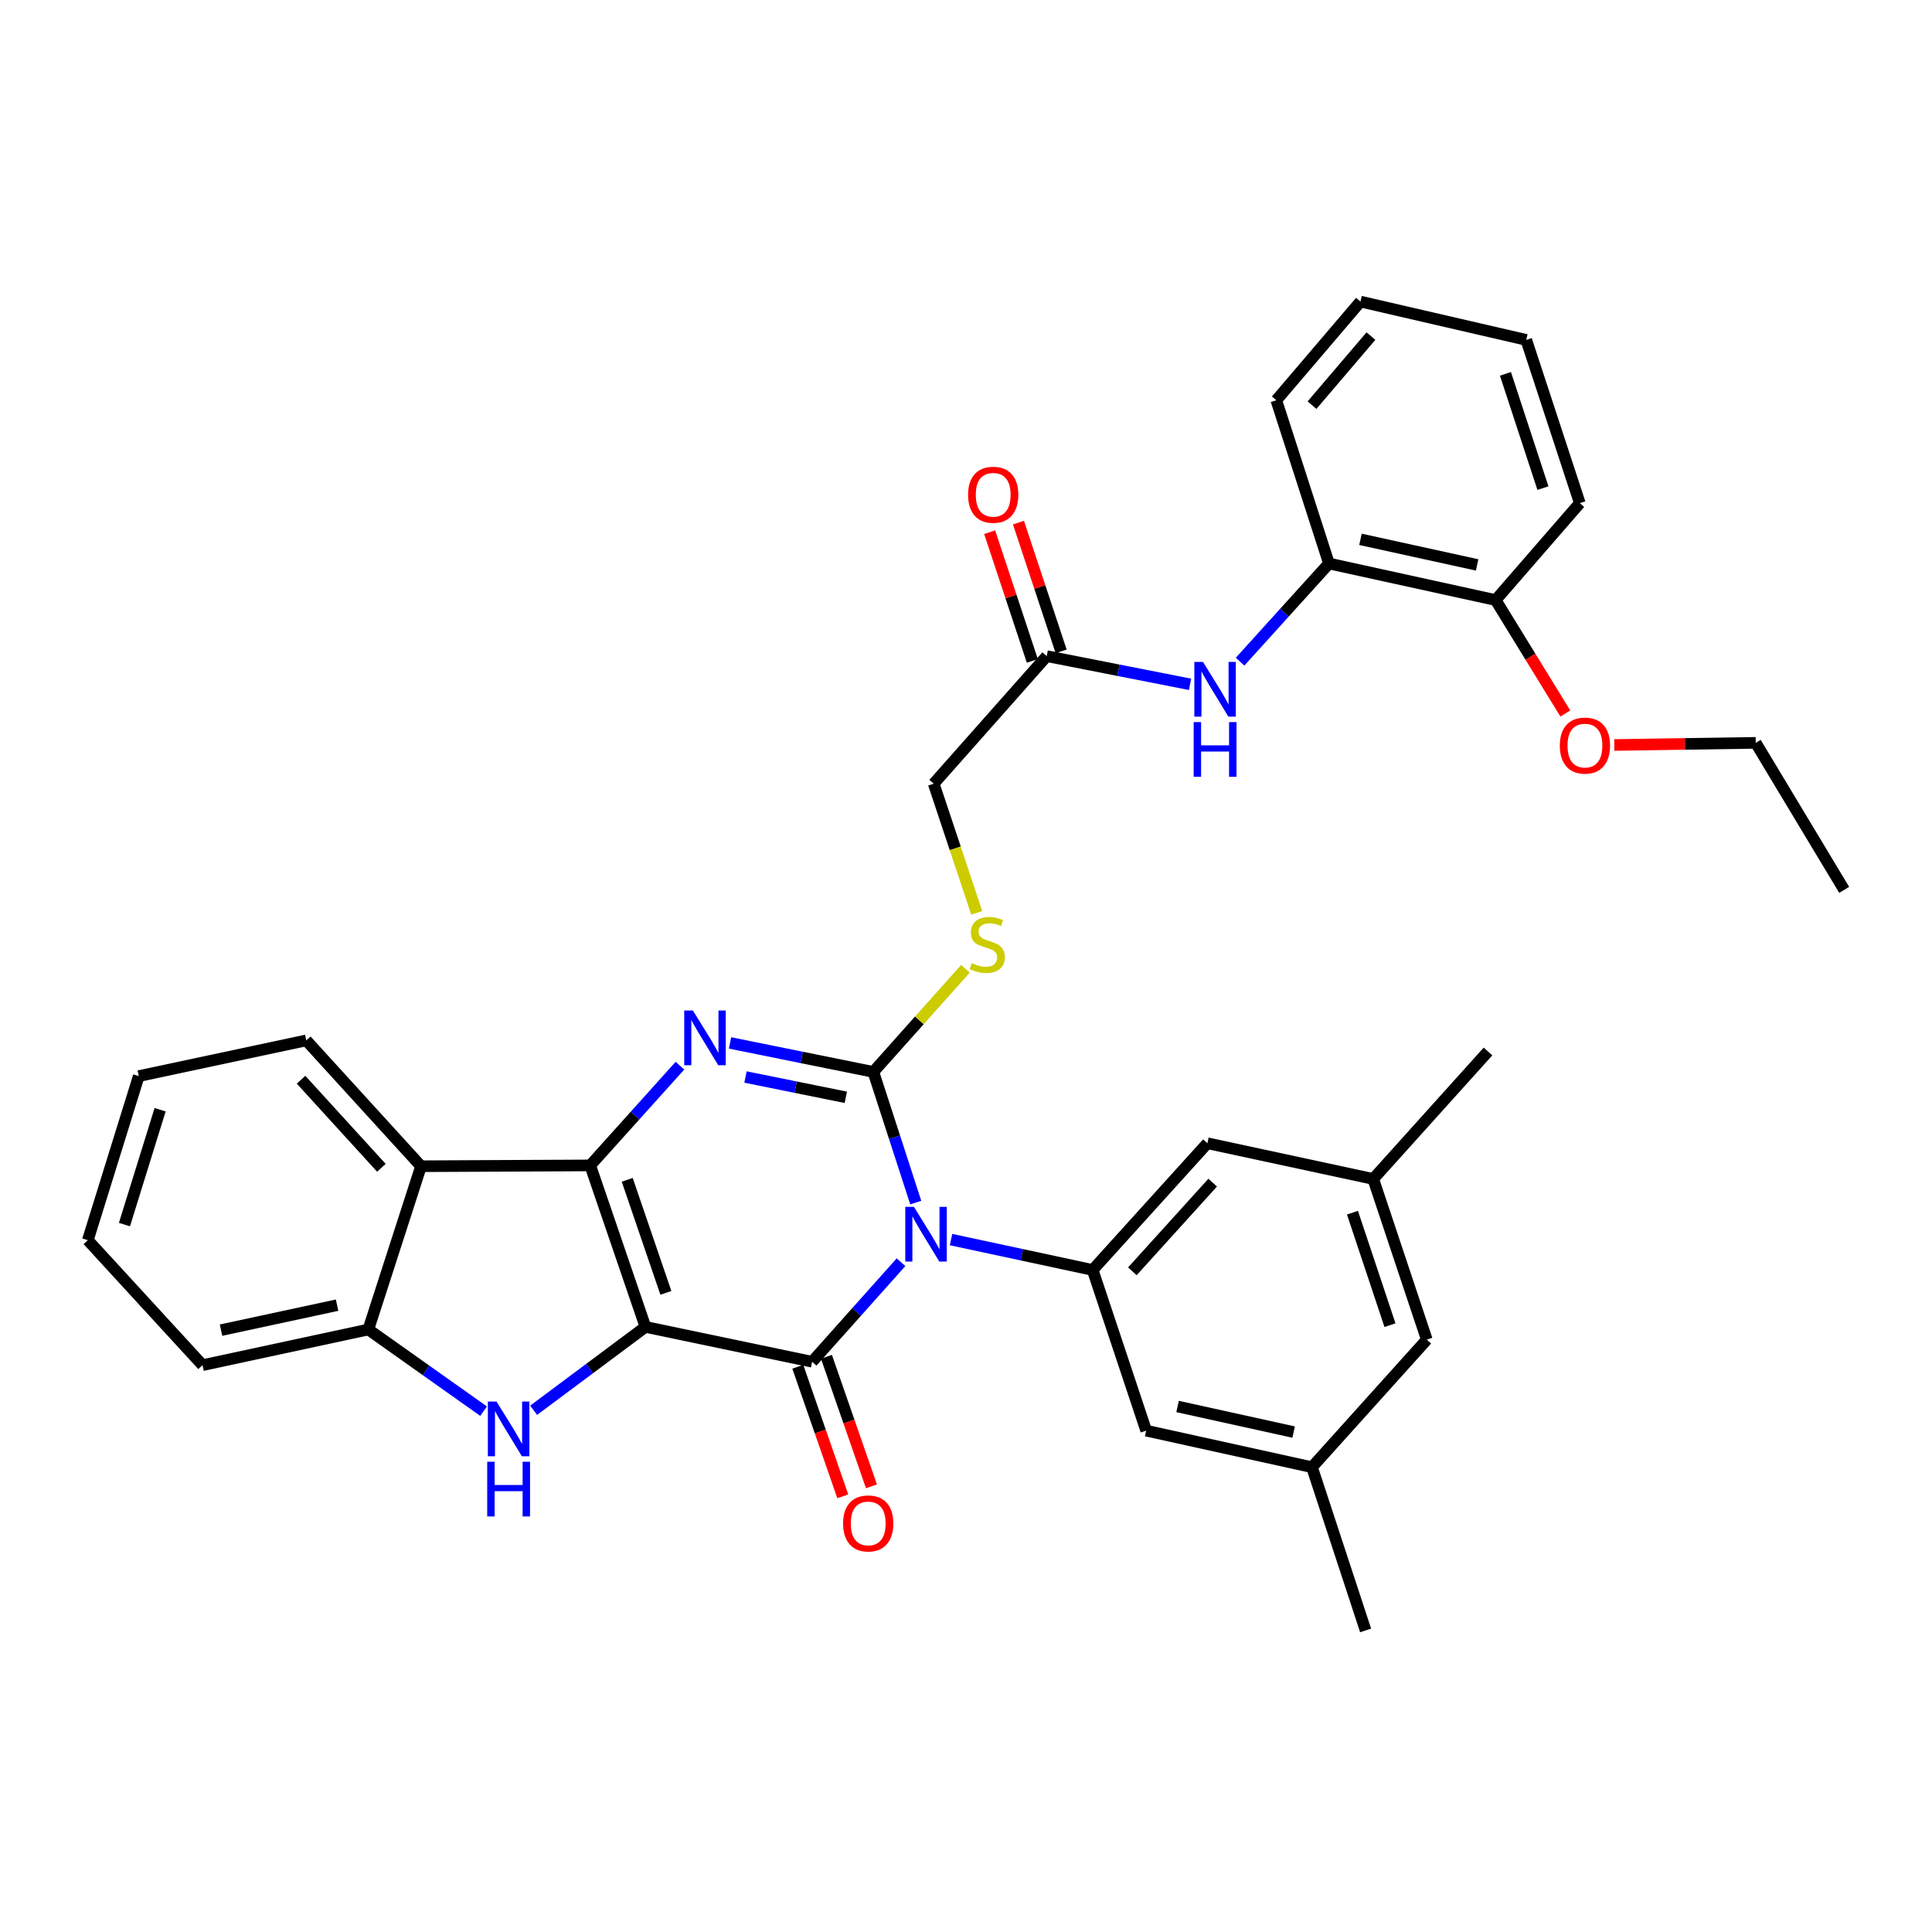 <?xml version='1.0' encoding='iso-8859-1'?>
<svg version='1.1' baseProfile='full'
              xmlns='http://www.w3.org/2000/svg'
                      xmlns:rdkit='http://www.rdkit.org/xml'
                      xmlns:xlink='http://www.w3.org/1999/xlink'
                  xml:space='preserve'
width='1000px' height='1000px' viewBox='0 0 1000 1000'>
<!-- END OF HEADER -->
<rect style='opacity:1.0;fill:#FFFFFF;stroke:none' width='1000' height='1000' x='0' y='0'> </rect>
<path class='bond-1' d='M 334.087,686.807 L 305.495,603.213' style='fill:none;fill-rule:evenodd;stroke:#000000;stroke-width:6px;stroke-linecap:butt;stroke-linejoin:miter;stroke-opacity:1' />
<path class='bond-1' d='M 344.663,669.184 L 324.648,610.668' style='fill:none;fill-rule:evenodd;stroke:#000000;stroke-width:6px;stroke-linecap:butt;stroke-linejoin:miter;stroke-opacity:1' />
<path class='bond-2' d='M 334.087,686.807 L 420.351,704.847' style='fill:none;fill-rule:evenodd;stroke:#000000;stroke-width:6px;stroke-linecap:butt;stroke-linejoin:miter;stroke-opacity:1' />
<path class='bond-5' d='M 334.087,686.807 L 305.149,708.378' style='fill:none;fill-rule:evenodd;stroke:#000000;stroke-width:6px;stroke-linecap:butt;stroke-linejoin:miter;stroke-opacity:1' />
<path class='bond-5' d='M 305.149,708.378 L 276.211,729.949' style='fill:none;fill-rule:evenodd;stroke:#0000FF;stroke-width:6px;stroke-linecap:butt;stroke-linejoin:miter;stroke-opacity:1' />
<path class='bond-0' d='M 466.354,653.328 L 443.353,679.088' style='fill:none;fill-rule:evenodd;stroke:#0000FF;stroke-width:6px;stroke-linecap:butt;stroke-linejoin:miter;stroke-opacity:1' />
<path class='bond-0' d='M 443.353,679.088 L 420.351,704.847' style='fill:none;fill-rule:evenodd;stroke:#000000;stroke-width:6px;stroke-linecap:butt;stroke-linejoin:miter;stroke-opacity:1' />
<path class='bond-3' d='M 473.992,622.454 L 463.013,588.636' style='fill:none;fill-rule:evenodd;stroke:#0000FF;stroke-width:6px;stroke-linecap:butt;stroke-linejoin:miter;stroke-opacity:1' />
<path class='bond-3' d='M 463.013,588.636 L 452.033,554.818' style='fill:none;fill-rule:evenodd;stroke:#000000;stroke-width:6px;stroke-linecap:butt;stroke-linejoin:miter;stroke-opacity:1' />
<path class='bond-7' d='M 492.252,641.601 L 528.903,649.467' style='fill:none;fill-rule:evenodd;stroke:#0000FF;stroke-width:6px;stroke-linecap:butt;stroke-linejoin:miter;stroke-opacity:1' />
<path class='bond-7' d='M 528.903,649.467 L 565.553,657.334' style='fill:none;fill-rule:evenodd;stroke:#000000;stroke-width:6px;stroke-linecap:butt;stroke-linejoin:miter;stroke-opacity:1' />
<path class='bond-4' d='M 305.495,603.213 L 328.715,577.404' style='fill:none;fill-rule:evenodd;stroke:#000000;stroke-width:6px;stroke-linecap:butt;stroke-linejoin:miter;stroke-opacity:1' />
<path class='bond-4' d='M 328.715,577.404 L 351.935,551.594' style='fill:none;fill-rule:evenodd;stroke:#0000FF;stroke-width:6px;stroke-linecap:butt;stroke-linejoin:miter;stroke-opacity:1' />
<path class='bond-6' d='M 305.495,603.213 L 217.922,603.641' style='fill:none;fill-rule:evenodd;stroke:#000000;stroke-width:6px;stroke-linecap:butt;stroke-linejoin:miter;stroke-opacity:1' />
<path class='bond-12' d='M 412.931,707.424 L 424.578,740.955' style='fill:none;fill-rule:evenodd;stroke:#000000;stroke-width:6px;stroke-linecap:butt;stroke-linejoin:miter;stroke-opacity:1' />
<path class='bond-12' d='M 424.578,740.955 L 436.226,774.486' style='fill:none;fill-rule:evenodd;stroke:#FF0000;stroke-width:6px;stroke-linecap:butt;stroke-linejoin:miter;stroke-opacity:1' />
<path class='bond-12' d='M 427.771,702.27 L 439.418,735.8' style='fill:none;fill-rule:evenodd;stroke:#000000;stroke-width:6px;stroke-linecap:butt;stroke-linejoin:miter;stroke-opacity:1' />
<path class='bond-12' d='M 439.418,735.8 L 451.066,769.331' style='fill:none;fill-rule:evenodd;stroke:#FF0000;stroke-width:6px;stroke-linecap:butt;stroke-linejoin:miter;stroke-opacity:1' />
<path class='bond-9' d='M 452.033,554.818 L 475.868,528.129' style='fill:none;fill-rule:evenodd;stroke:#000000;stroke-width:6px;stroke-linecap:butt;stroke-linejoin:miter;stroke-opacity:1' />
<path class='bond-9' d='M 475.868,528.129 L 499.704,501.439' style='fill:none;fill-rule:evenodd;stroke:#CCCC00;stroke-width:6px;stroke-linecap:butt;stroke-linejoin:miter;stroke-opacity:1' />
<path class='bond-36' d='M 452.033,554.818 L 414.946,547.315' style='fill:none;fill-rule:evenodd;stroke:#000000;stroke-width:6px;stroke-linecap:butt;stroke-linejoin:miter;stroke-opacity:1' />
<path class='bond-36' d='M 414.946,547.315 L 377.858,539.811' style='fill:none;fill-rule:evenodd;stroke:#0000FF;stroke-width:6px;stroke-linecap:butt;stroke-linejoin:miter;stroke-opacity:1' />
<path class='bond-36' d='M 437.791,567.965 L 411.83,562.713' style='fill:none;fill-rule:evenodd;stroke:#000000;stroke-width:6px;stroke-linecap:butt;stroke-linejoin:miter;stroke-opacity:1' />
<path class='bond-36' d='M 411.83,562.713 L 385.869,557.46' style='fill:none;fill-rule:evenodd;stroke:#0000FF;stroke-width:6px;stroke-linecap:butt;stroke-linejoin:miter;stroke-opacity:1' />
<path class='bond-8' d='M 250.297,730.413 L 220.473,709.278' style='fill:none;fill-rule:evenodd;stroke:#0000FF;stroke-width:6px;stroke-linecap:butt;stroke-linejoin:miter;stroke-opacity:1' />
<path class='bond-8' d='M 220.473,709.278 L 190.648,688.142' style='fill:none;fill-rule:evenodd;stroke:#000000;stroke-width:6px;stroke-linecap:butt;stroke-linejoin:miter;stroke-opacity:1' />
<path class='bond-22' d='M 217.922,603.641 L 158.53,538.506' style='fill:none;fill-rule:evenodd;stroke:#000000;stroke-width:6px;stroke-linecap:butt;stroke-linejoin:miter;stroke-opacity:1' />
<path class='bond-22' d='M 197.405,604.456 L 155.83,558.862' style='fill:none;fill-rule:evenodd;stroke:#000000;stroke-width:6px;stroke-linecap:butt;stroke-linejoin:miter;stroke-opacity:1' />
<path class='bond-35' d='M 217.922,603.641 L 190.648,688.142' style='fill:none;fill-rule:evenodd;stroke:#000000;stroke-width:6px;stroke-linecap:butt;stroke-linejoin:miter;stroke-opacity:1' />
<path class='bond-14' d='M 565.553,657.334 L 624.945,591.745' style='fill:none;fill-rule:evenodd;stroke:#000000;stroke-width:6px;stroke-linecap:butt;stroke-linejoin:miter;stroke-opacity:1' />
<path class='bond-14' d='M 586.107,658.04 L 627.681,612.128' style='fill:none;fill-rule:evenodd;stroke:#000000;stroke-width:6px;stroke-linecap:butt;stroke-linejoin:miter;stroke-opacity:1' />
<path class='bond-15' d='M 565.553,657.334 L 593.264,740.5' style='fill:none;fill-rule:evenodd;stroke:#000000;stroke-width:6px;stroke-linecap:butt;stroke-linejoin:miter;stroke-opacity:1' />
<path class='bond-24' d='M 190.648,688.142 L 104.838,706.61' style='fill:none;fill-rule:evenodd;stroke:#000000;stroke-width:6px;stroke-linecap:butt;stroke-linejoin:miter;stroke-opacity:1' />
<path class='bond-24' d='M 174.471,675.554 L 114.404,688.482' style='fill:none;fill-rule:evenodd;stroke:#000000;stroke-width:6px;stroke-linecap:butt;stroke-linejoin:miter;stroke-opacity:1' />
<path class='bond-20' d='M 505.56,472.482 L 494.419,439.055' style='fill:none;fill-rule:evenodd;stroke:#CCCC00;stroke-width:6px;stroke-linecap:butt;stroke-linejoin:miter;stroke-opacity:1' />
<path class='bond-20' d='M 494.419,439.055 L 483.278,405.628' style='fill:none;fill-rule:evenodd;stroke:#000000;stroke-width:6px;stroke-linecap:butt;stroke-linejoin:miter;stroke-opacity:1' />
<path class='bond-10' d='M 615.965,354.211 L 578.876,346.911' style='fill:none;fill-rule:evenodd;stroke:#0000FF;stroke-width:6px;stroke-linecap:butt;stroke-linejoin:miter;stroke-opacity:1' />
<path class='bond-10' d='M 578.876,346.911 L 541.788,339.612' style='fill:none;fill-rule:evenodd;stroke:#000000;stroke-width:6px;stroke-linecap:butt;stroke-linejoin:miter;stroke-opacity:1' />
<path class='bond-13' d='M 641.86,342.478 L 664.866,317.074' style='fill:none;fill-rule:evenodd;stroke:#0000FF;stroke-width:6px;stroke-linecap:butt;stroke-linejoin:miter;stroke-opacity:1' />
<path class='bond-13' d='M 664.866,317.074 L 687.872,291.671' style='fill:none;fill-rule:evenodd;stroke:#000000;stroke-width:6px;stroke-linecap:butt;stroke-linejoin:miter;stroke-opacity:1' />
<path class='bond-11' d='M 541.788,339.612 L 483.278,405.628' style='fill:none;fill-rule:evenodd;stroke:#000000;stroke-width:6px;stroke-linecap:butt;stroke-linejoin:miter;stroke-opacity:1' />
<path class='bond-17' d='M 549.244,337.14 L 538.2,303.82' style='fill:none;fill-rule:evenodd;stroke:#000000;stroke-width:6px;stroke-linecap:butt;stroke-linejoin:miter;stroke-opacity:1' />
<path class='bond-17' d='M 538.2,303.82 L 527.156,270.5' style='fill:none;fill-rule:evenodd;stroke:#FF0000;stroke-width:6px;stroke-linecap:butt;stroke-linejoin:miter;stroke-opacity:1' />
<path class='bond-17' d='M 534.332,342.083 L 523.288,308.763' style='fill:none;fill-rule:evenodd;stroke:#000000;stroke-width:6px;stroke-linecap:butt;stroke-linejoin:miter;stroke-opacity:1' />
<path class='bond-17' d='M 523.288,308.763 L 512.244,275.443' style='fill:none;fill-rule:evenodd;stroke:#FF0000;stroke-width:6px;stroke-linecap:butt;stroke-linejoin:miter;stroke-opacity:1' />
<path class='bond-16' d='M 687.872,291.671 L 774.136,310.584' style='fill:none;fill-rule:evenodd;stroke:#000000;stroke-width:6px;stroke-linecap:butt;stroke-linejoin:miter;stroke-opacity:1' />
<path class='bond-16' d='M 704.176,279.162 L 764.561,292.401' style='fill:none;fill-rule:evenodd;stroke:#000000;stroke-width:6px;stroke-linecap:butt;stroke-linejoin:miter;stroke-opacity:1' />
<path class='bond-25' d='M 687.872,291.671 L 660.615,207.169' style='fill:none;fill-rule:evenodd;stroke:#000000;stroke-width:6px;stroke-linecap:butt;stroke-linejoin:miter;stroke-opacity:1' />
<path class='bond-18' d='M 624.945,591.745 L 710.773,610.23' style='fill:none;fill-rule:evenodd;stroke:#000000;stroke-width:6px;stroke-linecap:butt;stroke-linejoin:miter;stroke-opacity:1' />
<path class='bond-19' d='M 593.264,740.5 L 679.074,759.421' style='fill:none;fill-rule:evenodd;stroke:#000000;stroke-width:6px;stroke-linecap:butt;stroke-linejoin:miter;stroke-opacity:1' />
<path class='bond-19' d='M 609.518,727.996 L 669.585,741.242' style='fill:none;fill-rule:evenodd;stroke:#000000;stroke-width:6px;stroke-linecap:butt;stroke-linejoin:miter;stroke-opacity:1' />
<path class='bond-23' d='M 774.136,310.584 L 792.171,339.945' style='fill:none;fill-rule:evenodd;stroke:#000000;stroke-width:6px;stroke-linecap:butt;stroke-linejoin:miter;stroke-opacity:1' />
<path class='bond-23' d='M 792.171,339.945 L 810.206,369.306' style='fill:none;fill-rule:evenodd;stroke:#FF0000;stroke-width:6px;stroke-linecap:butt;stroke-linejoin:miter;stroke-opacity:1' />
<path class='bond-26' d='M 774.136,310.584 L 817.704,260.426' style='fill:none;fill-rule:evenodd;stroke:#000000;stroke-width:6px;stroke-linecap:butt;stroke-linejoin:miter;stroke-opacity:1' />
<path class='bond-28' d='M 710.773,610.23 L 770.191,544.249' style='fill:none;fill-rule:evenodd;stroke:#000000;stroke-width:6px;stroke-linecap:butt;stroke-linejoin:miter;stroke-opacity:1' />
<path class='bond-38' d='M 710.773,610.23 L 738.51,693.396' style='fill:none;fill-rule:evenodd;stroke:#000000;stroke-width:6px;stroke-linecap:butt;stroke-linejoin:miter;stroke-opacity:1' />
<path class='bond-38' d='M 700.031,627.675 L 719.446,685.892' style='fill:none;fill-rule:evenodd;stroke:#000000;stroke-width:6px;stroke-linecap:butt;stroke-linejoin:miter;stroke-opacity:1' />
<path class='bond-21' d='M 679.074,759.421 L 738.51,693.396' style='fill:none;fill-rule:evenodd;stroke:#000000;stroke-width:6px;stroke-linecap:butt;stroke-linejoin:miter;stroke-opacity:1' />
<path class='bond-27' d='M 679.074,759.421 L 706.837,843.896' style='fill:none;fill-rule:evenodd;stroke:#000000;stroke-width:6px;stroke-linecap:butt;stroke-linejoin:miter;stroke-opacity:1' />
<path class='bond-30' d='M 158.53,538.506 L 71.829,556.992' style='fill:none;fill-rule:evenodd;stroke:#000000;stroke-width:6px;stroke-linecap:butt;stroke-linejoin:miter;stroke-opacity:1' />
<path class='bond-29' d='M 835.568,385.604 L 872.169,385.051' style='fill:none;fill-rule:evenodd;stroke:#FF0000;stroke-width:6px;stroke-linecap:butt;stroke-linejoin:miter;stroke-opacity:1' />
<path class='bond-29' d='M 872.169,385.051 L 908.769,384.498' style='fill:none;fill-rule:evenodd;stroke:#000000;stroke-width:6px;stroke-linecap:butt;stroke-linejoin:miter;stroke-opacity:1' />
<path class='bond-31' d='M 104.838,706.61 L 45.455,641.921' style='fill:none;fill-rule:evenodd;stroke:#000000;stroke-width:6px;stroke-linecap:butt;stroke-linejoin:miter;stroke-opacity:1' />
<path class='bond-33' d='M 660.615,207.169 L 704.175,156.104' style='fill:none;fill-rule:evenodd;stroke:#000000;stroke-width:6px;stroke-linecap:butt;stroke-linejoin:miter;stroke-opacity:1' />
<path class='bond-33' d='M 679.101,209.705 L 709.593,173.959' style='fill:none;fill-rule:evenodd;stroke:#000000;stroke-width:6px;stroke-linecap:butt;stroke-linejoin:miter;stroke-opacity:1' />
<path class='bond-39' d='M 817.704,260.426 L 789.985,175.933' style='fill:none;fill-rule:evenodd;stroke:#000000;stroke-width:6px;stroke-linecap:butt;stroke-linejoin:miter;stroke-opacity:1' />
<path class='bond-39' d='M 798.62,252.649 L 779.216,193.504' style='fill:none;fill-rule:evenodd;stroke:#000000;stroke-width:6px;stroke-linecap:butt;stroke-linejoin:miter;stroke-opacity:1' />
<path class='bond-32' d='M 908.769,384.498 L 954.545,460.595' style='fill:none;fill-rule:evenodd;stroke:#000000;stroke-width:6px;stroke-linecap:butt;stroke-linejoin:miter;stroke-opacity:1' />
<path class='bond-37' d='M 71.829,556.992 L 45.455,641.921' style='fill:none;fill-rule:evenodd;stroke:#000000;stroke-width:6px;stroke-linecap:butt;stroke-linejoin:miter;stroke-opacity:1' />
<path class='bond-37' d='M 82.876,574.39 L 64.414,633.84' style='fill:none;fill-rule:evenodd;stroke:#000000;stroke-width:6px;stroke-linecap:butt;stroke-linejoin:miter;stroke-opacity:1' />
<path class='bond-34' d='M 704.175,156.104 L 789.985,175.933' style='fill:none;fill-rule:evenodd;stroke:#000000;stroke-width:6px;stroke-linecap:butt;stroke-linejoin:miter;stroke-opacity:1' />
<path  class='atom-1' d='M 473.047 624.662
L 482.327 639.662
Q 483.247 641.142, 484.727 643.822
Q 486.207 646.502, 486.287 646.662
L 486.287 624.662
L 490.047 624.662
L 490.047 652.982
L 486.167 652.982
L 476.207 636.582
Q 475.047 634.662, 473.807 632.462
Q 472.607 630.262, 472.247 629.582
L 472.247 652.982
L 468.567 652.982
L 468.567 624.662
L 473.047 624.662
' fill='#0000FF'/>
<path  class='atom-5' d='M 358.636 523.029
L 367.916 538.029
Q 368.836 539.509, 370.316 542.189
Q 371.796 544.869, 371.876 545.029
L 371.876 523.029
L 375.636 523.029
L 375.636 551.349
L 371.756 551.349
L 361.796 534.949
Q 360.636 533.029, 359.396 530.829
Q 358.196 528.629, 357.836 527.949
L 357.836 551.349
L 354.156 551.349
L 354.156 523.029
L 358.636 523.029
' fill='#0000FF'/>
<path  class='atom-6' d='M 257.002 725.441
L 266.282 740.441
Q 267.202 741.921, 268.682 744.601
Q 270.162 747.281, 270.242 747.441
L 270.242 725.441
L 274.002 725.441
L 274.002 753.761
L 270.122 753.761
L 260.162 737.361
Q 259.002 735.441, 257.762 733.241
Q 256.562 731.041, 256.202 730.361
L 256.202 753.761
L 252.522 753.761
L 252.522 725.441
L 257.002 725.441
' fill='#0000FF'/>
<path  class='atom-6' d='M 252.182 756.593
L 256.022 756.593
L 256.022 768.633
L 270.502 768.633
L 270.502 756.593
L 274.342 756.593
L 274.342 784.913
L 270.502 784.913
L 270.502 771.833
L 256.022 771.833
L 256.022 784.913
L 252.182 784.913
L 252.182 756.593
' fill='#0000FF'/>
<path  class='atom-10' d='M 502.997 498.514
Q 503.317 498.634, 504.637 499.194
Q 505.957 499.754, 507.397 500.114
Q 508.877 500.434, 510.317 500.434
Q 512.997 500.434, 514.557 499.154
Q 516.117 497.834, 516.117 495.554
Q 516.117 493.994, 515.317 493.034
Q 514.557 492.074, 513.357 491.554
Q 512.157 491.034, 510.157 490.434
Q 507.637 489.674, 506.117 488.954
Q 504.637 488.234, 503.557 486.714
Q 502.517 485.194, 502.517 482.634
Q 502.517 479.074, 504.917 476.874
Q 507.357 474.674, 512.157 474.674
Q 515.437 474.674, 519.157 476.234
L 518.237 479.314
Q 514.837 477.914, 512.277 477.914
Q 509.517 477.914, 507.997 479.074
Q 506.477 480.194, 506.517 482.154
Q 506.517 483.674, 507.277 484.594
Q 508.077 485.514, 509.197 486.034
Q 510.357 486.554, 512.277 487.154
Q 514.837 487.954, 516.357 488.754
Q 517.877 489.554, 518.957 491.194
Q 520.077 492.794, 520.077 495.554
Q 520.077 499.474, 517.437 501.594
Q 514.837 503.674, 510.477 503.674
Q 507.957 503.674, 506.037 503.114
Q 504.157 502.594, 501.917 501.674
L 502.997 498.514
' fill='#CCCC00'/>
<path  class='atom-11' d='M 622.665 342.602
L 631.945 357.602
Q 632.865 359.082, 634.345 361.762
Q 635.825 364.442, 635.905 364.602
L 635.905 342.602
L 639.665 342.602
L 639.665 370.922
L 635.785 370.922
L 625.825 354.522
Q 624.665 352.602, 623.425 350.402
Q 622.225 348.202, 621.865 347.522
L 621.865 370.922
L 618.185 370.922
L 618.185 342.602
L 622.665 342.602
' fill='#0000FF'/>
<path  class='atom-11' d='M 617.845 373.754
L 621.685 373.754
L 621.685 385.794
L 636.165 385.794
L 636.165 373.754
L 640.005 373.754
L 640.005 402.074
L 636.165 402.074
L 636.165 388.994
L 621.685 388.994
L 621.685 402.074
L 617.845 402.074
L 617.845 373.754
' fill='#0000FF'/>
<path  class='atom-13' d='M 436.388 788.521
Q 436.388 781.721, 439.748 777.921
Q 443.108 774.121, 449.388 774.121
Q 455.668 774.121, 459.028 777.921
Q 462.388 781.721, 462.388 788.521
Q 462.388 795.401, 458.988 799.321
Q 455.588 803.201, 449.388 803.201
Q 443.148 803.201, 439.748 799.321
Q 436.388 795.441, 436.388 788.521
M 449.388 800.001
Q 453.708 800.001, 456.028 797.121
Q 458.388 794.201, 458.388 788.521
Q 458.388 782.961, 456.028 780.161
Q 453.708 777.321, 449.388 777.321
Q 445.068 777.321, 442.708 780.121
Q 440.388 782.921, 440.388 788.521
Q 440.388 794.241, 442.708 797.121
Q 445.068 800.001, 449.388 800.001
' fill='#FF0000'/>
<path  class='atom-18' d='M 501.078 256.089
Q 501.078 249.289, 504.438 245.489
Q 507.798 241.689, 514.078 241.689
Q 520.358 241.689, 523.718 245.489
Q 527.078 249.289, 527.078 256.089
Q 527.078 262.969, 523.678 266.889
Q 520.278 270.769, 514.078 270.769
Q 507.838 270.769, 504.438 266.889
Q 501.078 263.009, 501.078 256.089
M 514.078 267.569
Q 518.398 267.569, 520.718 264.689
Q 523.078 261.769, 523.078 256.089
Q 523.078 250.529, 520.718 247.729
Q 518.398 244.889, 514.078 244.889
Q 509.758 244.889, 507.398 247.689
Q 505.078 250.489, 505.078 256.089
Q 505.078 261.809, 507.398 264.689
Q 509.758 267.569, 514.078 267.569
' fill='#FF0000'/>
<path  class='atom-24' d='M 807.358 385.913
Q 807.358 379.113, 810.718 375.313
Q 814.078 371.513, 820.358 371.513
Q 826.638 371.513, 829.998 375.313
Q 833.358 379.113, 833.358 385.913
Q 833.358 392.793, 829.958 396.713
Q 826.558 400.593, 820.358 400.593
Q 814.118 400.593, 810.718 396.713
Q 807.358 392.833, 807.358 385.913
M 820.358 397.393
Q 824.678 397.393, 826.998 394.513
Q 829.358 391.593, 829.358 385.913
Q 829.358 380.353, 826.998 377.553
Q 824.678 374.713, 820.358 374.713
Q 816.038 374.713, 813.678 377.513
Q 811.358 380.313, 811.358 385.913
Q 811.358 391.633, 813.678 394.513
Q 816.038 397.393, 820.358 397.393
' fill='#FF0000'/>
</svg>
